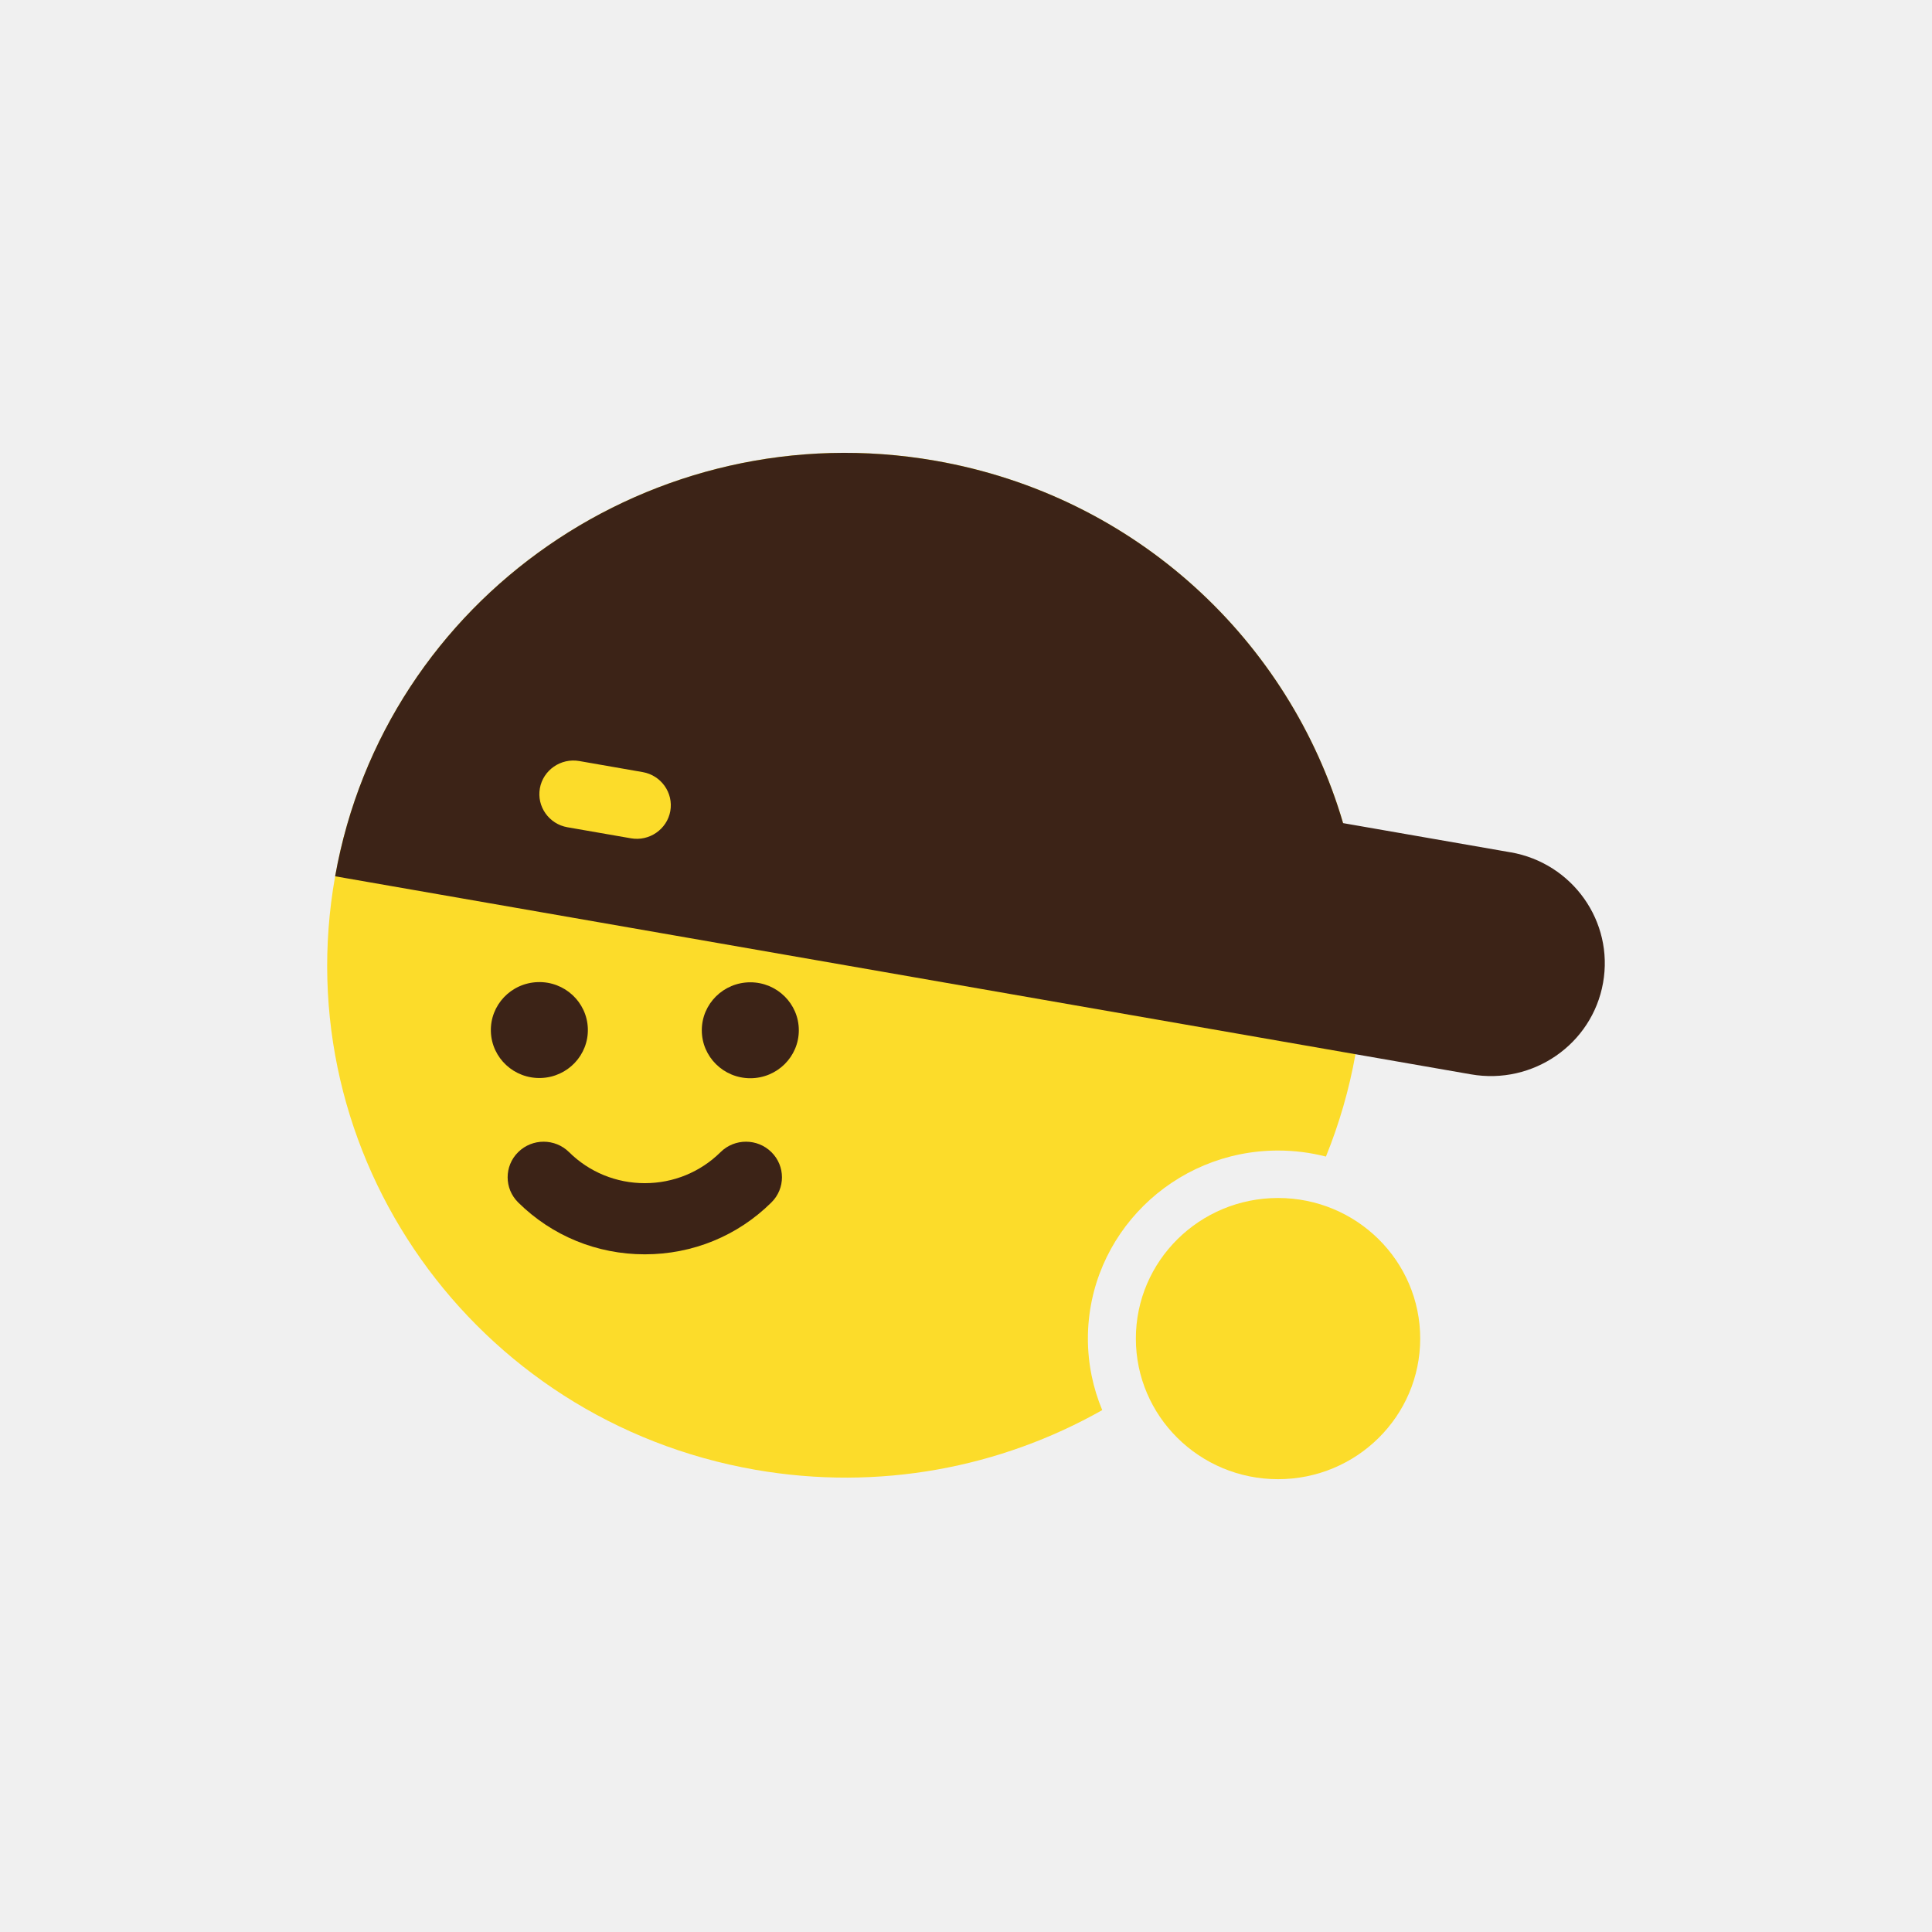 <svg width="64" height="64" viewBox="0 0 64 64" fill="none" xmlns="http://www.w3.org/2000/svg">
<rect width="64" height="64" fill="#F0F0F0"/>
<path d="M36.038 44.343C36.038 40.907 38.864 38.113 42.337 38.113C42.885 38.113 43.416 38.183 43.923 38.313C44.359 37.239 44.69 36.106 44.902 34.922C46.547 25.692 40.315 16.889 30.982 15.261C21.648 13.633 12.748 19.797 11.102 29.027C9.455 38.258 15.688 47.06 25.021 48.688C29.129 49.404 33.154 48.611 36.513 46.712C36.208 45.981 36.038 45.181 36.038 44.343Z" fill="#FCDC2A"/>
<path d="M42.337 49C44.938 49 47.046 46.914 47.046 44.342C47.046 41.77 44.938 39.685 42.337 39.685C39.736 39.685 37.627 41.77 37.627 44.342C37.627 46.914 39.736 49 42.337 49Z" fill="#FCDC2A"/>
<path d="M17.92 35.71C18.807 35.681 19.502 34.946 19.473 34.069C19.443 33.192 18.7 32.504 17.813 32.534C16.926 32.563 16.231 33.298 16.261 34.175C16.29 35.052 17.033 35.739 17.92 35.71Z" fill="#3C2317"/>
<path d="M24.855 32.54C23.968 32.54 23.248 33.252 23.248 34.129C23.248 35.007 23.968 35.718 24.855 35.718C25.742 35.718 26.462 35.007 26.462 34.129C26.462 33.252 25.742 32.54 24.855 32.54Z" fill="#3C2317"/>
<path d="M23.869 38.166C23.199 38.828 22.307 39.194 21.36 39.194C20.413 39.194 19.521 38.828 18.851 38.166C18.385 37.705 17.631 37.705 17.165 38.166C16.7 38.626 16.7 39.372 17.165 39.832C18.286 40.941 19.776 41.551 21.36 41.551C22.944 41.551 24.435 40.941 25.554 39.832C26.02 39.372 26.02 38.626 25.554 38.166C25.089 37.705 24.334 37.705 23.869 38.166Z" fill="#3C2317"/>
<path d="M50.04 28.234L44.491 27.267C42.729 21.245 37.646 16.424 30.982 15.262C21.648 13.634 12.748 19.798 11.102 29.028L22.367 30.992L44.901 34.922L48.728 35.589C50.782 35.948 52.742 34.591 53.103 32.56C53.466 30.528 52.093 28.591 50.04 28.233V28.234ZM22.205 26.867C22.097 27.47 21.511 27.877 20.901 27.77L18.797 27.404C18.187 27.298 17.776 26.717 17.884 26.114C17.991 25.511 18.578 25.104 19.188 25.21L21.291 25.577C21.901 25.683 22.312 26.264 22.205 26.867Z" fill="#3C2317"/>
</svg>
